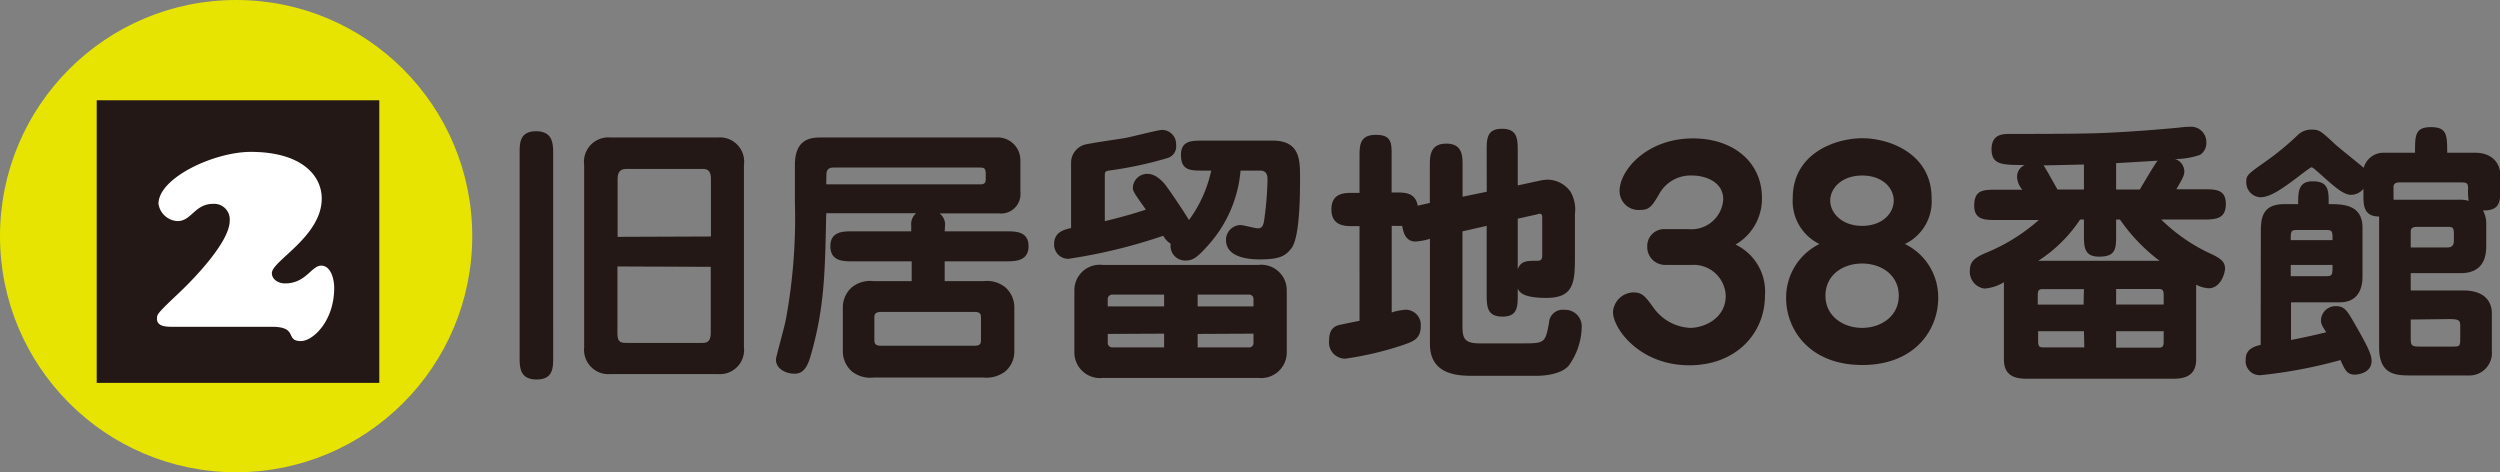 <svg xmlns="http://www.w3.org/2000/svg" viewBox="0 0 272.74 51.53"><rect x="0" y="0" width="272.74" height="51.53" fill="#808080" stroke="none"/><defs><style>.cls-1{fill:#e6e400;}.cls-2{fill:#231815;}.cls-3{fill:#fff;}</style></defs><g id="レイヤー_2" data-name="レイヤー 2"><g id="番号"><g id="map_02"><circle class="cls-1" cx="25.76" cy="25.76" r="25.76"/><rect class="cls-2" x="10.55" y="10.94" width="30.83" height="30.83"/><path class="cls-3" d="M36.46,31.41c0,3.63-2.33,5.8-3.63,5.8-1.78,0-.23-1.56-3.18-1.56H19c-.58,0-1.87.07-1.87-.84,0-.52-.07-.52,2.36-2.82,1.65-1.55,5.57-5.6,5.57-7.9a1.7,1.7,0,0,0-1.81-1.85c-2,0-2.37,1.88-3.86,1.88a2.21,2.21,0,0,1-2.1-1.88c0-2.85,6.09-5.67,10.07-5.67,5.48,0,7.74,2.53,7.74,5.09,0,4.15-5.44,6.8-5.44,8.13,0,.75.78,1.13,1.43,1.13,2.3,0,2.88-1.94,3.95-1.94S36.46,30.47,36.46,31.41Z"/><path class="cls-2" d="M60.35,39c0,1.11,0,2.4-1.81,2.4s-1.85-1.29-1.85-2.4V16.72c0-1.11,0-2.4,1.79-2.4s1.87,1.29,1.87,2.4ZM78.31,15A2.64,2.64,0,0,1,81.16,18V37.87a2.64,2.64,0,0,1-2.85,2.94H66.61a2.66,2.66,0,0,1-2.88-2.94V18A2.66,2.66,0,0,1,66.61,15Zm-.75,10.8V19.51c0-1.08-.57-1.08-1-1.08h-8.1c-.42,0-1.08,0-1.08,1.08v6.33Zm-10.2,3.27v7.23c0,1,.27,1.11,1.08,1.11h8.1c.45,0,1,0,1-1.11V29.11Z"/><path class="cls-2" d="M103.06,25.24h6.75c1,0,2.4,0,2.4,1.62s-1.44,1.65-2.4,1.65h-6.75v2.16h4.23a3.21,3.21,0,0,1,2.37.66,2.92,2.92,0,0,1,1,2.1v5a2.86,2.86,0,0,1-1,2.1,3.39,3.39,0,0,1-2.37.66h-12a3.24,3.24,0,0,1-2.34-.66,2.94,2.94,0,0,1-1-2.1v-5a2.93,2.93,0,0,1,1-2.1,3.19,3.19,0,0,1,2.34-.66h4.17V28.51H93c-1,0-2.41,0-2.41-1.65s1.47-1.62,2.41-1.62h6.41v-.63a1.56,1.56,0,0,1,.54-1.35H90.14C90,29.38,90,33.43,88.45,38.77c-.44,1.59-1,2-1.8,2s-2-.45-2-1.56c0-.27,1-3.75,1.1-4.44A61,61,0,0,0,86.72,22V18c0-3,1.92-3,2.93-3h19a2.48,2.48,0,0,1,2.67,2.46v3.48a2.12,2.12,0,0,1-2.37,2.34h-6.45a1.51,1.51,0,0,1,.6,1.35ZM90.14,20.11H107c.54,0,.54-.36.54-.57V19c0-.72-.21-.72-.78-.72H91c-.31,0-.84,0-.84.78Zm6,13.92c-.66,0-.75.24-.75.66v2.37c0,.42.09.66.75.66H106.3c.66,0,.72-.24.72-.66V34.69c0-.42-.06-.66-.72-.66Z"/><path class="cls-2" d="M135.34,18.61a13.93,13.93,0,0,1-3.63,8.25c-1.05,1.17-1.56,1.56-2.31,1.56a1.59,1.59,0,0,1-1.68-1.83,2.23,2.23,0,0,1-.81-.87,58.71,58.71,0,0,1-10.38,2.52A1.55,1.55,0,0,1,115,26.65c0-1.35,1.08-1.59,1.85-1.77V17.65a2.06,2.06,0,0,1,1.36-1.83c.35-.15,3.75-.63,4.46-.75s3.69-.9,4.11-.9a1.55,1.55,0,0,1,1.53,1.62,1.33,1.33,0,0,1-1,1.47,41.7,41.7,0,0,1-6.12,1.32c-.66.09-.66.12-.66.72v4.83c2.19-.54,3.09-.81,4.48-1.26-1.27-1.8-1.42-2-1.42-2.4a1.57,1.57,0,0,1,1.63-1.5c1,0,1.88,1.14,1.94,1.23.66.87,2.25,3.27,2.55,3.81a14.05,14.05,0,0,0,2.43-5.4h-.9c-1.38,0-2.4,0-2.4-1.71,0-1.56,1.17-1.56,2.4-1.56h7.59c2.91,0,3,2,3,3.9s0,6.81-1,7.92c-.63.78-1.26,1.14-3.42,1.14-1.2,0-3.66-.21-3.66-2.13a1.62,1.62,0,0,1,1.59-1.62c.27,0,1.59.36,1.89.36.48,0,.57-.33.66-.72a35.56,35.56,0,0,0,.39-4.53c0-.39,0-1.05-.81-1.05Zm1.95,10.29a2.78,2.78,0,0,1,3.09,2.76v6.81a2.79,2.79,0,0,1-3.09,2.76h-17a2.79,2.79,0,0,1-3.08-2.76V31.66a2.77,2.77,0,0,1,3.08-2.76ZM127,33.43V32.14h-5.6a.51.51,0,0,0-.55.42v.87Zm-6.15,3v1.05a.51.51,0,0,0,.55.42H127V36.4Zm15.9-3v-.87a.47.47,0,0,0-.51-.42h-5.58v1.29Zm-6.09,3v1.47h5.58a.47.47,0,0,0,.51-.42V36.4Z"/><path class="cls-2" d="M162.19,16.45c0-1.26,0-2.4,1.65-2.4s1.74,1,1.74,2.4v3.78l2.49-.54a4.35,4.35,0,0,1,.81-.09,3.12,3.12,0,0,1,2.46,1.32,3.91,3.91,0,0,1,.48,2.43V28c0,2.82-.12,4.5-3.12,4.5-2.7,0-3-.72-3.12-1.05v.69c0,1.29,0,2.4-1.65,2.4s-1.74-1-1.74-2.4V24.64l-2.64.6v10c0,1.47,0,2.22,1.83,2.22h5c2.19,0,2.22-.18,2.61-2.22a1.49,1.49,0,0,1,1.65-1.44,1.81,1.81,0,0,1,1.92,1.89,7.44,7.44,0,0,1-1.44,4.23c-.87.93-2.58,1.08-3.57,1.08h-6.72c-1.62,0-4.83,0-4.83-3.48V26.05a6.8,6.8,0,0,1-1.58.3c-1.12,0-1.33-1.08-1.45-1.71a4.57,4.57,0,0,1-.63,0h-.51v9.45a5.68,5.68,0,0,1,1.59-.3A1.65,1.65,0,0,1,155,35.56c0,1.38-.75,1.68-2,2.1a35.54,35.54,0,0,1-6.24,1.47,1.77,1.77,0,0,1-1.76-2c0-.87.29-1.44,1-1.65.36-.09,2-.42,2.32-.48V24.67h-.73c-.84,0-2.34,0-2.34-1.83s1.5-1.8,2.34-1.8h.73V17.11c0-1.23,0-2.4,1.79-2.4s1.71,1,1.71,2.4V21h.51c.91,0,2.08,0,2.34,1.44l1.32-.3V18.1c0-1.05,0-2.43,1.8-2.43s1.77,1.41,1.77,2.43v3.36l2.64-.54Zm3.39,12.93c.33-.93,1-.93,2.07-.93.3,0,.6,0,.6-.57V23.8c0-.24,0-.48-.27-.48a.88.88,0,0,0-.27.06l-2.13.48Z"/><path class="cls-2" d="M181.66,28.9a1.94,1.94,0,0,1-1.95-2A1.83,1.83,0,0,1,181.45,25h2.76A3.48,3.48,0,0,0,188,21.76c0-2-2.07-2.61-3.36-2.61a3.91,3.91,0,0,0-3.66,2.07c-.78,1.35-1.11,1.68-2,1.68a2.07,2.07,0,0,1-2.29-2.07c0-2.28,3-5.73,8-5.73,4.44,0,7.53,2.61,7.53,6.48a5.77,5.77,0,0,1-2.88,5.1,5.68,5.68,0,0,1,3.21,5.55c0,4.17-3.18,7.62-8.25,7.62-5.43,0-8.33-4-8.33-5.82a2.29,2.29,0,0,1,2.22-2.13c1,0,1.31.45,2.21,1.68a5.2,5.2,0,0,0,4,2.19c1.47,0,3.87-1,3.87-3.51a3.5,3.5,0,0,0-3.72-3.36Z"/><path class="cls-2" d="M211.45,32.53c0,3.42-2.52,7.29-8.28,7.29s-8.31-3.87-8.31-7.29a6.51,6.51,0,0,1,3.63-5.91,5.2,5.2,0,0,1-2.91-5c0-4.92,4.68-6.54,7.59-6.54s7.56,1.65,7.56,6.54a5.15,5.15,0,0,1-2.91,5A6.45,6.45,0,0,1,211.45,32.53Zm-12.3-.27c0,2.25,1.95,3.51,4,3.51s4-1.26,4-3.51-1.89-3.51-4-3.51S199.15,30,199.15,32.26Zm4-13.11c-2.25,0-3.48,1.41-3.48,2.73s1.23,2.76,3.48,2.76,3.45-1.41,3.45-2.76S205.39,19.15,203.17,19.15Z"/><path class="cls-2" d="M240.43,20.65c1.26,0,2.4,0,2.4,1.59s-1,1.71-2.4,1.71h-4.65a19,19,0,0,0,5.64,3.84c.81.42,1.32.75,1.32,1.5,0,.54-.48,2.16-1.8,2.16a3.49,3.49,0,0,1-1.35-.39v8.16c0,2.1-1.74,2.1-2.73,2.1H221.32c-1,0-2.7,0-2.7-2.1V30.79a4.7,4.7,0,0,1-2.13.69,1.84,1.84,0,0,1-1.59-1.89c0-1,.42-1.41,1.62-1.95A20.29,20.29,0,0,0,222.43,24h-4.65c-1.23,0-2.4,0-2.4-1.56,0-1.74,1-1.74,2.4-1.74h2.85a2.28,2.28,0,0,1-.57-1.32A1.38,1.38,0,0,1,220.9,18c-2.43,0-3.63,0-3.63-1.71s1.29-1.68,2.13-1.68c3.51,0,7.86,0,10.47-.12s5.31-.33,7.89-.57a8.1,8.1,0,0,1,1.17-.09,1.66,1.66,0,0,1,1.77,1.74A1.49,1.49,0,0,1,240,16.9a8.37,8.37,0,0,1-2.7.45,1.44,1.44,0,0,1,1,1.35c0,.45-.21.81-.87,1.95ZM227.35,31.54H223c-.48,0-.69,0-.69.69v1h5Zm0,4.59h-5v1.08c0,.69.21.69.69.69h4.35Zm0-12.18h-.42a15.54,15.54,0,0,1-4.56,4.5H235.6a19.45,19.45,0,0,1-4.32-4.5h-.42V25.6c0,1.5,0,2.4-1.86,2.4-1.65,0-1.65-1.11-1.65-2.4Zm0-6c-.21,0-3.75.09-4.41.09.18.21,1.26,2.19,1.53,2.64h2.88Zm3.51,2.73h2.58c.27-.45,1.77-3,1.95-3.15l-4.53.27Zm0,12.54h5.19v-1c0-.69-.21-.69-.69-.69h-4.5Zm0,4.71h4.5c.48,0,.69,0,.69-.69V36.13h-5.19Z"/><path class="cls-2" d="M246.65,25.33c0-1.5.12-3.06,2.57-3.06h1.5c0-1.32,0-2.49,1.59-2.49,1.74,0,1.74,1,1.74,2.49,1.5,0,3.69,0,3.69,2.58v5.28c0,.51,0,2.85-2.46,2.85h-5.34v4.11c1.26-.24,2.49-.51,3.84-.84-.45-.72-.57-.9-.57-1.32a1.59,1.59,0,0,1,1.62-1.53c1,0,1.26.54,2.16,2.1,1.47,2.55,1.74,3.27,1.74,3.87,0,1.41-1.68,1.5-1.8,1.5-.87,0-1.08-.45-1.59-1.59a52.41,52.41,0,0,1-8.73,1.65A1.54,1.54,0,0,1,245,39.19c0-.48.13-1.26,1.63-1.56Zm16.82-8.67c0-1.89,0-2.79,1.74-2.79s1.77.87,1.77,2.79h3c2.31,0,2.79,1.62,2.79,2.34v1.56c0,1.41,0,2.43-1.89,2.4a2.91,2.91,0,0,1,.36,1.38v2.4c0,.78,0,3.06-2.79,3.06H263v1.89h5.76c2.94,0,3.09,1.95,3.09,2.46v4.11a2.46,2.46,0,0,1-2.58,2.7H263c-1.68,0-3.45-.09-3.45-3.09V23.62c-1.71,0-1.71-1.26-1.71-2.4v-.63a1.7,1.7,0,0,1-1.38.66c-.78,0-1.74-.84-3.18-2.13-.87-.78-1-.87-1.11-.87s-1.32.93-1.47,1.05c-1.68,1.26-3,2.22-4.11,2.22a1.62,1.62,0,0,1-1.53-1.68c0-.75.21-.87,2.11-2.22a30.41,30.41,0,0,0,3.5-2.88,2.08,2.08,0,0,1,1.53-.6c.84,0,1,.15,2.61,1.65.36.33,2.88,2.34,3.06,2.52a2.24,2.24,0,0,1,2.16-1.65Zm-9,9.54c0-1,0-1.11-.78-1.11h-3c-.78,0-.78.12-.78,1.11Zm-4.56,2.7v1.23h3.78c.78,0,.78-.09.78-1.23Zm11.22-7.11h7.11a3.59,3.59,0,0,1,1.08.12,6.27,6.27,0,0,1-.06-1.32c0-.69-.18-.69-1-.69h-6.39c-.33,0-.75,0-.75.54ZM263,27h3.81c.57,0,.9-.06.9-.81v-.6c0-.81-.12-.84-.75-.84h-3.06c-.51,0-.9,0-.9.54Zm0,7.86V37c0,.81.24.81,1.17.81h3.33c.78,0,.9,0,.9-.75V35.56c0-.6-.12-.75-1.2-.75Z"/></g></g></g></svg>